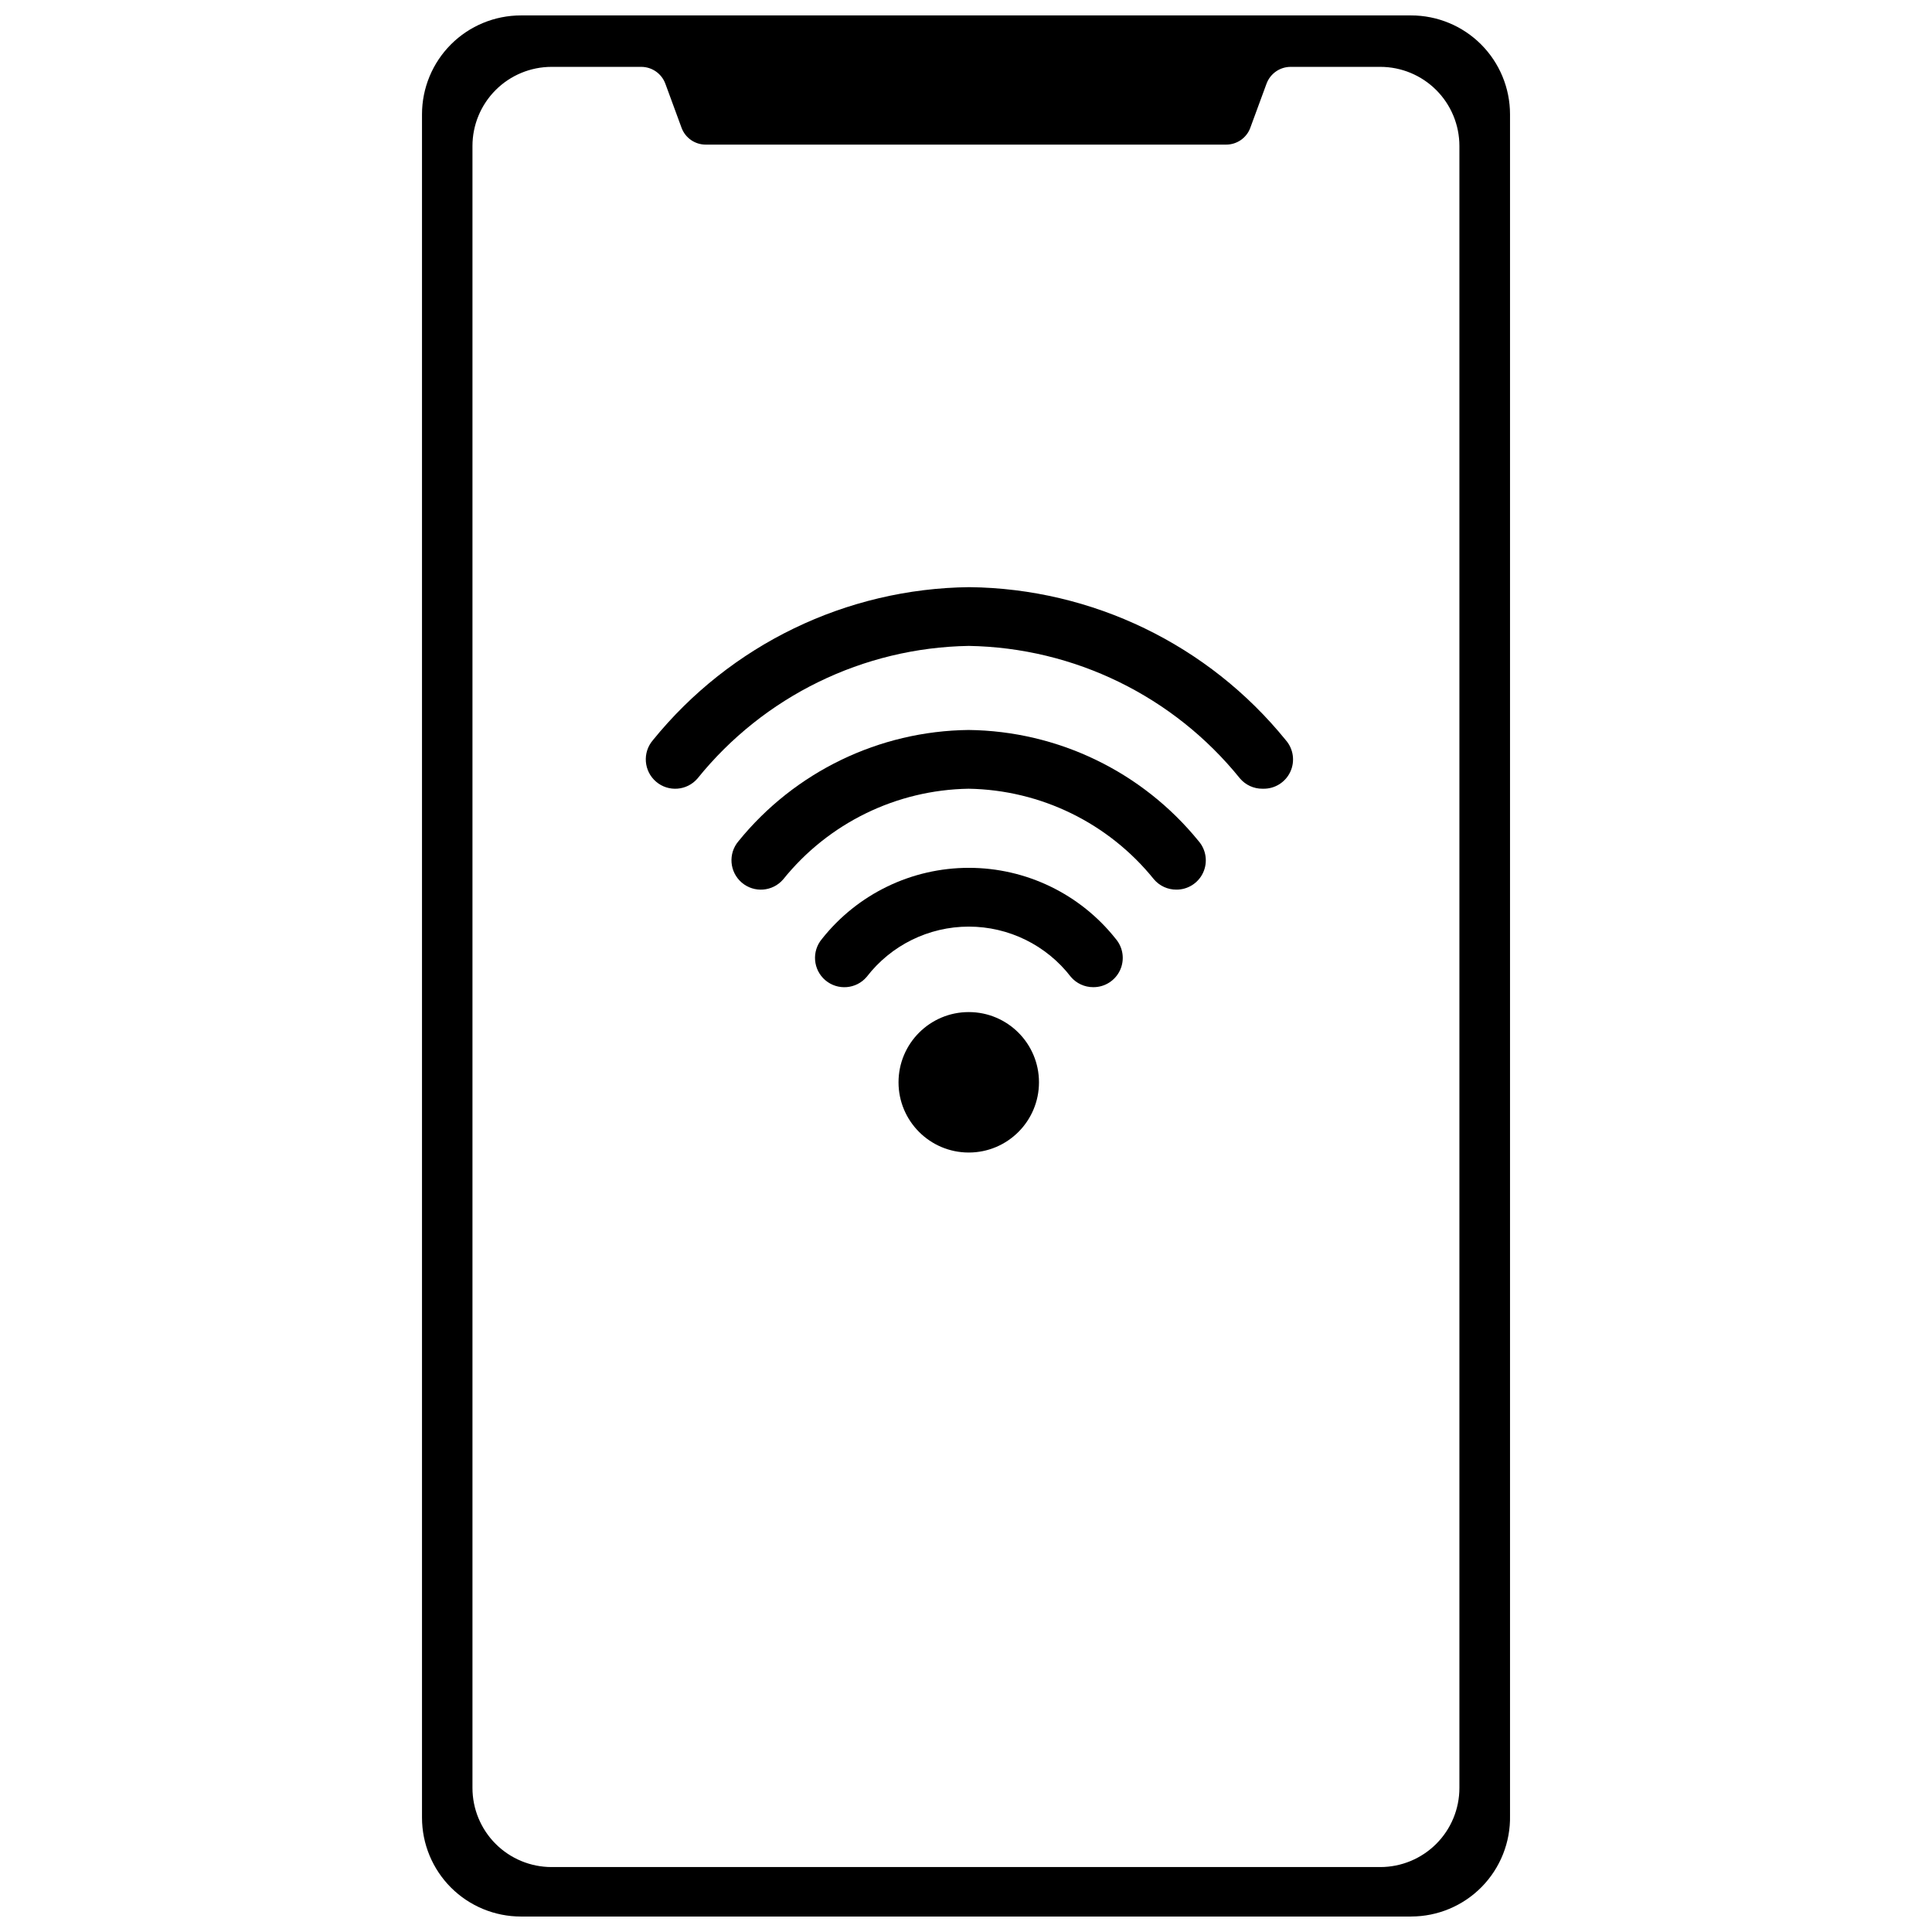 <?xml version="1.0" encoding="UTF-8"?>
<!-- Uploaded to: ICON Repo, www.svgrepo.com, Generator: ICON Repo Mixer Tools -->
<svg width="800px" height="800px" version="1.1" viewBox="144 144 512 512" xmlns="http://www.w3.org/2000/svg">
 <defs>
  <clipPath id="a">
   <path d="m255 148.09h290v503.81h-290z"/>
  </clipPath>
 </defs>
 <g clip-path="url(#a)">
  <path d="m517.96 651.9h-235.91c-6.953 0-13.621-2.762-18.539-7.676-4.914-4.918-7.676-11.586-7.676-18.535v-451.39c0-6.949 2.762-13.617 7.676-18.535 4.918-4.914 11.586-7.676 18.539-7.676h235.91c6.949 0 13.617 2.762 18.535 7.676 4.914 4.918 7.676 11.586 7.676 18.535v450.86c0.141 7.039-2.559 13.844-7.488 18.875-4.934 5.027-11.68 7.863-18.723 7.859zm-31.457-503.81h-173m166.14 18.086-4.301 11.691h0.004c-0.988 2.68-3.543 4.457-6.398 4.457h-137.93c-2.856 0-5.41-1.777-6.398-4.457l-4.297-11.691c-0.988-2.676-3.543-4.457-6.398-4.457h-23.746c-5.562 0-10.898 2.211-14.828 6.144-3.934 3.934-6.144 9.266-6.144 14.828v435.13c0 5.559 2.211 10.895 6.144 14.828 3.93 3.93 9.266 6.141 14.828 6.141h219.61c5.562 0 10.895-2.211 14.828-6.141 3.934-3.934 6.141-9.27 6.141-14.828v-435.13c0-5.562-2.207-10.895-6.141-14.828-3.934-3.934-9.266-6.144-14.828-6.144h-23.75c-2.852 0-5.406 1.781-6.394 4.457z"/>
 </g>
 <path d="m433.71 405.61c-2.277 0.004-4.445-0.992-5.922-2.727-6.461-8.398-16.457-13.32-27.051-13.32-10.598 0-20.594 4.922-27.055 13.32-2.777 3.269-7.684 3.668-10.957 0.891-3.269-2.781-3.668-7.684-0.891-10.957 9.418-11.895 23.754-18.832 38.926-18.832 15.172 0 29.512 6.938 38.926 18.832 1.965 2.305 2.41 5.543 1.137 8.293-1.273 2.75-4.031 4.508-7.059 4.5z"/>
 <path d="m455.78 379.76c-2.297 0.023-4.484-0.977-5.973-2.727-11.996-14.902-29.996-23.703-49.125-24.012-19.129 0.309-37.129 9.109-49.121 24.012-2.797 3.273-7.711 3.66-10.984 0.867-3.273-2.797-3.66-7.711-0.863-10.984 14.93-18.398 37.277-29.195 60.969-29.465 23.695 0.27 46.039 11.066 60.973 29.465 1.996 2.305 2.461 5.566 1.184 8.336-1.277 2.769-4.059 4.535-7.109 4.508z"/>
 <path d="m478.53 353.02c-2.277 0.008-4.445-0.988-5.922-2.723-17.566-21.789-43.895-34.656-71.875-35.125-27.984 0.469-54.312 13.336-71.879 35.125-2.793 3.269-7.711 3.656-10.98 0.863-3.273-2.793-3.66-7.711-0.867-10.984 20.527-25.336 51.273-40.211 83.883-40.574 32.605 0.363 63.355 15.238 83.879 40.574 2 2.305 2.465 5.566 1.188 8.336-1.277 2.769-4.059 4.535-7.109 4.508z"/>
 <path d="m419.34 430.82c0 10.277-8.332 18.613-18.609 18.613-10.281 0-18.613-8.336-18.613-18.613 0-10.277 8.332-18.609 18.613-18.609 10.277 0 18.609 8.332 18.609 18.609"/>
</svg>